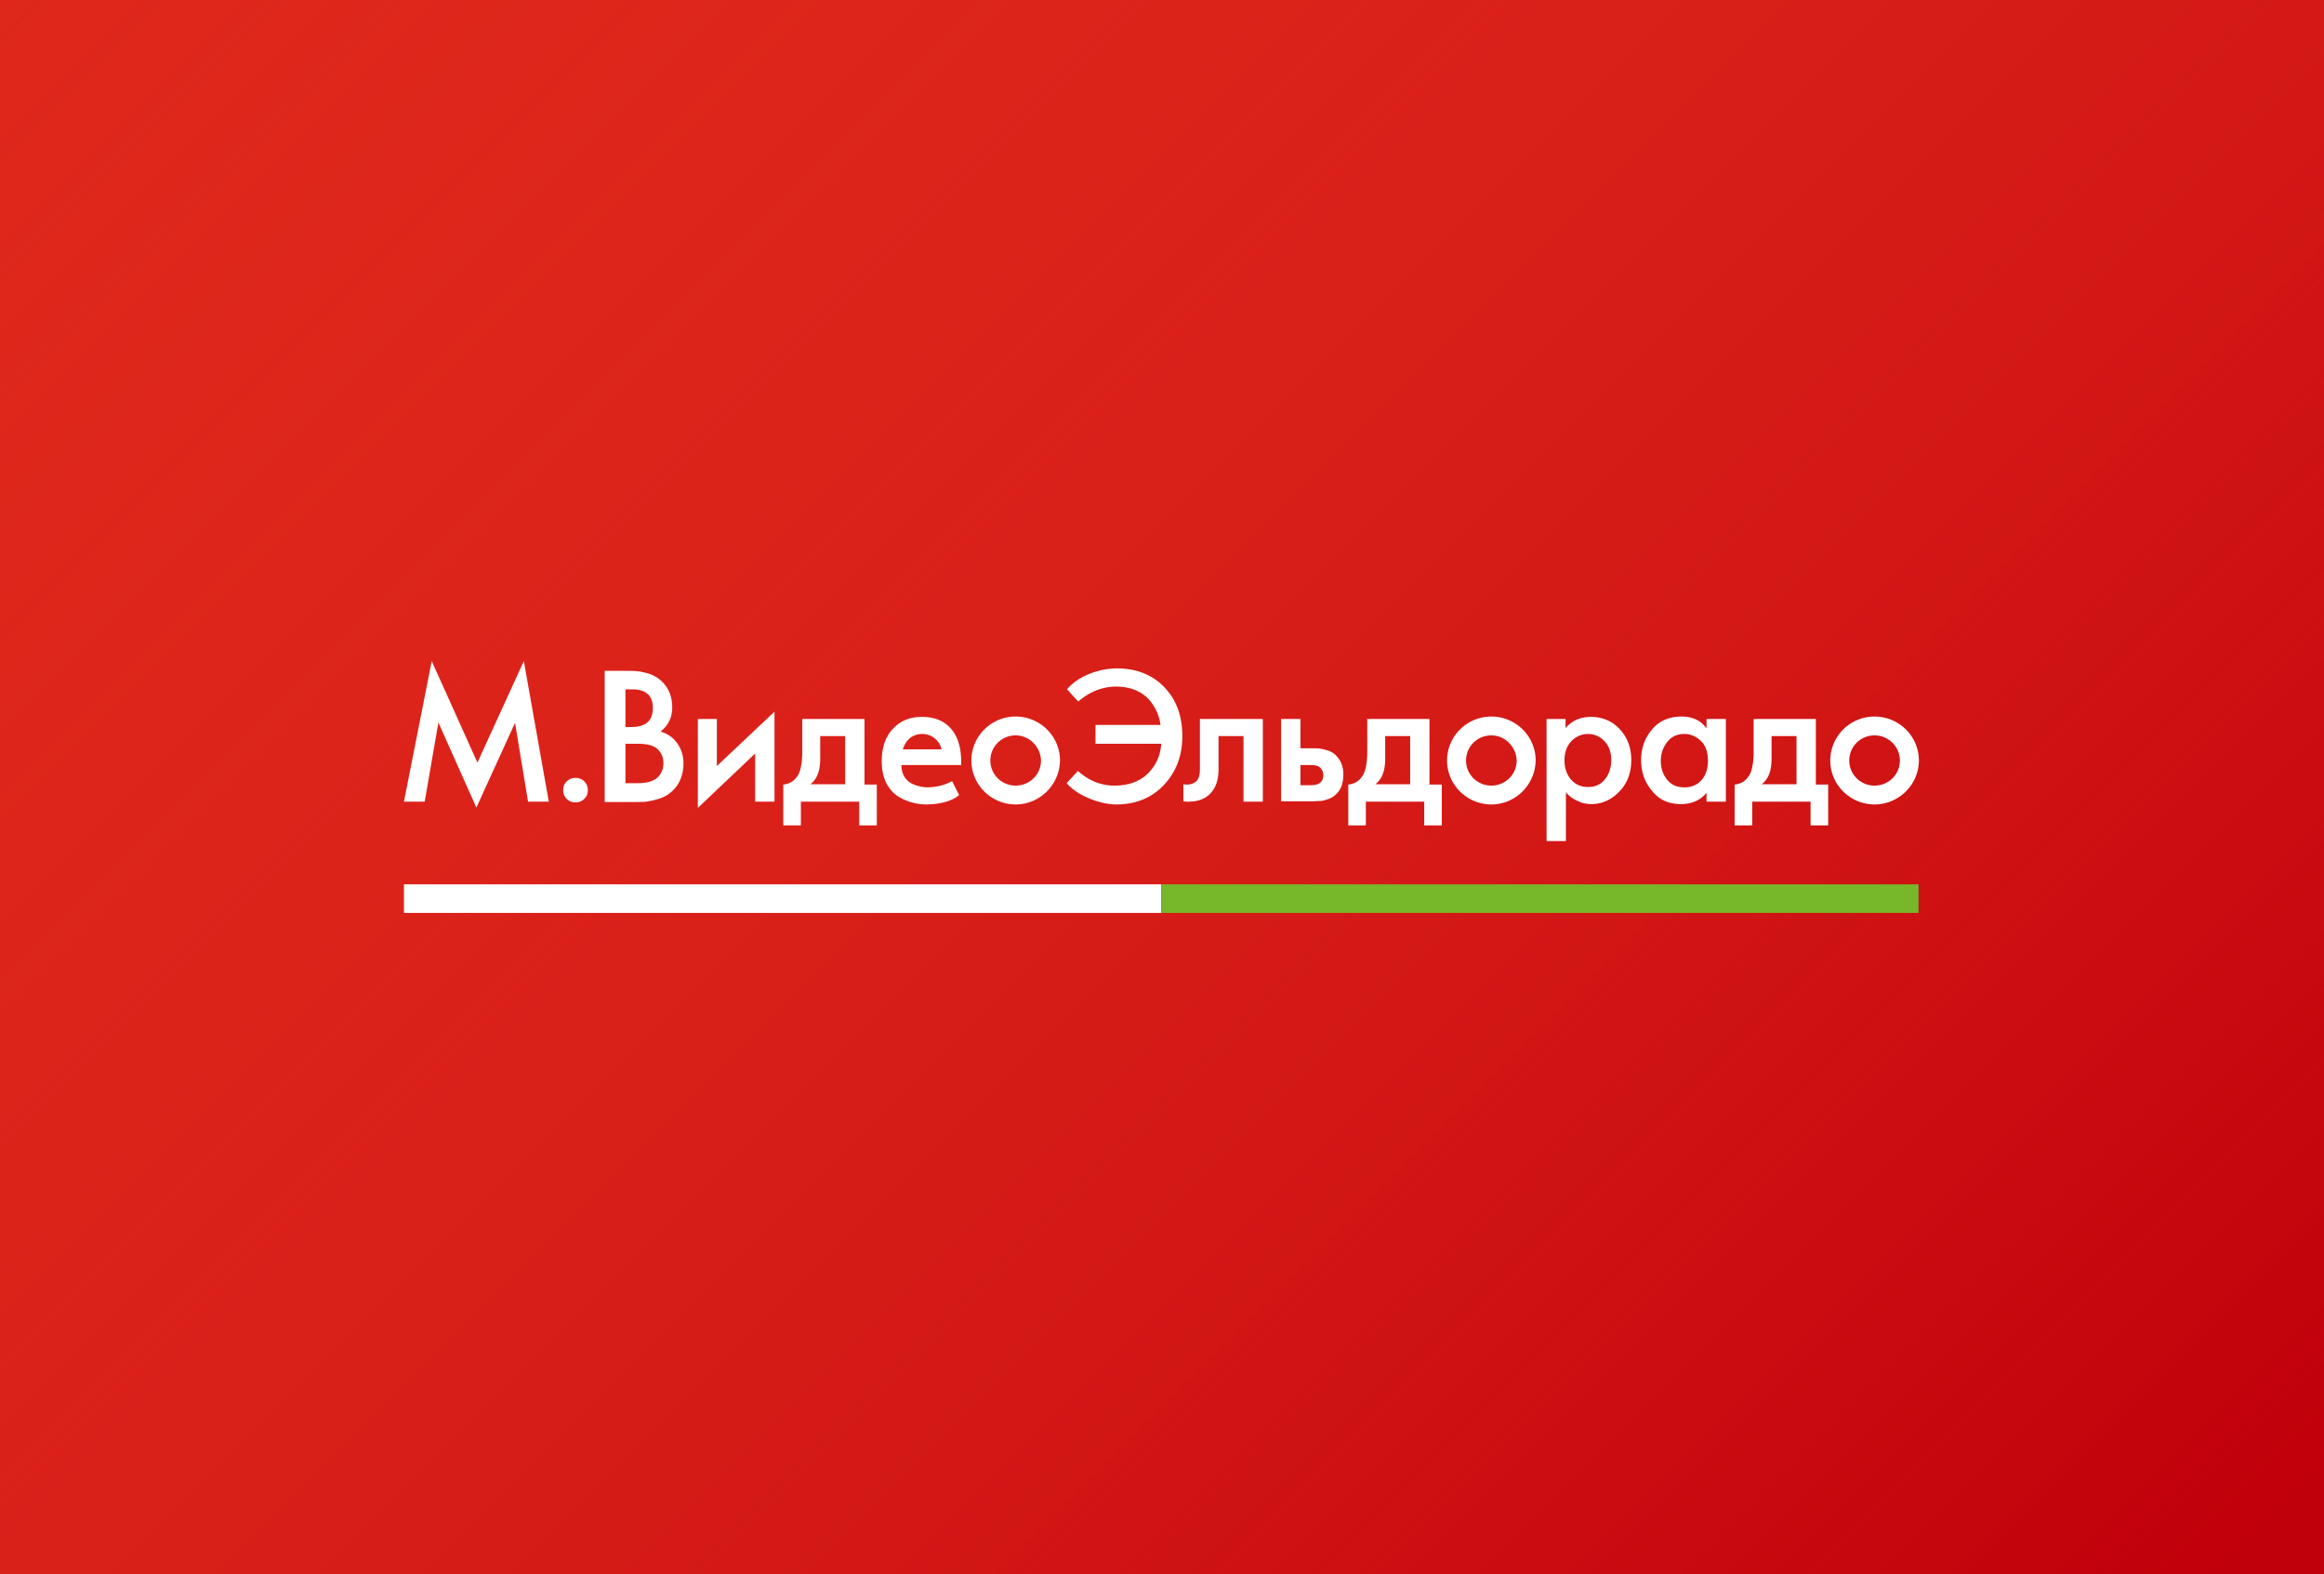 <svg width="443" height="300" viewBox="0 0 443 300" fill="none" xmlns="http://www.w3.org/2000/svg"><path fill="#DF271C" d="M0 0h443v300H0z"/><path fill="url(#a)" d="M0 0h443v300H0z"/><g clip-path="url(#b)"><path d="M221.354 168.548H77V174h144.354v-5.452z" fill="#fff"/><path d="M365.707 168.548H221.354V174h144.353v-5.452z" fill="#76B82A"/><path d="M172.096 142.82h7.372c-.201-.931-.67-1.596-1.34-2.128-.67-.531-1.474-.797-2.346-.797-.871 0-1.675.266-2.345.797-.603.532-1.073 1.264-1.341 2.128zm9.383 6.05l1.34 2.659c-.938.864-3.083 1.795-6.299 1.795-2.011 0-4.558-.731-6.099-2.127-1.541-1.396-2.346-3.457-2.346-6.117 0-2.526.671-4.587 2.078-6.116 1.407-1.529 3.217-2.327 5.562-2.327 2.681 0 4.691.931 6.032 2.859 1.005 1.462 1.474 3.39 1.474 5.717v.599h-11.393c0 1.329.469 2.393 1.341 3.124.871.732 2.546 1.13 3.686 1.13 1.876-.066 3.35-.465 4.624-1.196zM99.853 126l-8.846 19.346L82.294 126 77 152.792h3.954l2.614-15.091 7.237 16.221 7.372-16.155 2.48 15.025h3.954L99.853 126zM108.029 152.26c-.47-.465-.671-.997-.671-1.662 0-.664.201-1.196.671-1.662.469-.465 1.005-.665 1.675-.665.67 0 1.206.2 1.675.665.47.466.671.998.671 1.662 0 .665-.201 1.197-.671 1.662-.469.466-1.005.665-1.675.665-.67 0-1.206-.199-1.675-.665zM119.22 141.69v7.579h2.279c1.876 0 3.15-.399 3.887-1.13.737-.732 1.072-1.662 1.072-2.66 0-1.063-.335-1.928-1.072-2.659-.737-.731-2.011-1.064-3.82-1.064h-2.346v-.066zm0-10.305v7.18h1.14c2.747 0 4.088-1.197 4.088-3.656 0-2.327-1.341-3.524-3.954-3.524h-1.274zm-3.887-3.523h3.82c1.006 0 1.743 0 2.145.066.469 0 1.072.133 1.876.332.805.2 1.542.532 2.145.931 1.876 1.33 2.815 3.191 2.815 5.651 0 1.928-.738 3.391-2.212 4.587 1.474.466 2.547 1.264 3.284 2.394.737 1.13 1.072 2.327 1.072 3.656 0 2.394-.871 4.322-2.547 5.651-.67.532-1.474.931-2.412 1.197a16.24 16.24 0 0 1-2.145.465c-.536.067-1.206.067-2.144.067h-5.764v-24.997h.067zM133.026 137.036h3.619v8.975l10.99-10.371v17.152h-3.685v-9.174l-10.924 10.371v-16.953zM161.106 149.535v-9.241h-4.758v4.321c0 2.26-.604 3.922-1.877 4.853h6.635v.067zm-8.243-12.499h11.929v12.499h2.345v7.778h-3.351v-4.521h-11.124v4.521h-3.351v-7.778c1.34-.133 2.278-.798 2.949-2.061.402-.865.67-2.261.67-4.189v-6.249h-.067zM240.721 137.036v15.756h-3.685v-12.498h-4.759v6.315c0 1.928-.469 3.457-1.474 4.521-1.005 1.13-2.413 1.662-4.289 1.662-.201 0-.536 0-.938-.066v-3.258c.268.067.536.067.67.067.804 0 1.474-.266 1.943-.798.335-.399.536-1.064.536-2.061v-9.64h11.996zM247.892 149.668h1.676c.871 0 1.541-.133 1.876-.333.536-.332.804-.864.804-1.595 0-.665-.268-1.197-.804-1.596-.402-.266-1.005-.332-1.876-.332h-1.676v3.856zm-3.686-12.632h3.686v5.584h2.145c.67 0 1.206 0 1.608.067.402.066.938.199 1.609.399.67.266 1.206.598 1.608 1.13.804.864 1.206 1.995 1.206 3.391 0 1.662-.469 2.925-1.407 3.789a3.984 3.984 0 0 1-1.542.931c-.603.199-1.072.332-1.474.332-.402 0-.938.067-1.675.067h-5.764v-15.69zM268.801 149.535v-9.241h-4.758v4.321c0 2.26-.603 3.922-1.876 4.853h6.634v.067zm-8.243-12.499h11.929v12.499h2.346v7.778h-3.351v-4.521h-11.125v4.521h-3.351v-7.778c1.341-.133 2.279-.798 2.949-2.061.402-.865.67-2.261.67-4.189v-6.249h-.067zM302.712 139.895c-1.207 0-2.279.465-3.15 1.329-.871.931-1.34 2.128-1.34 3.723 0 1.396.402 2.593 1.206 3.59.804.931 1.876 1.463 3.284 1.463 1.34 0 2.412-.465 3.216-1.463.805-.997 1.207-2.194 1.207-3.656 0-1.596-.469-2.792-1.341-3.657-.804-.864-1.876-1.329-3.082-1.329zm-4.289-2.859v1.729c1.206-1.397 2.814-2.128 4.825-2.128 2.144 0 3.954.731 5.428 2.26 1.474 1.53 2.279 3.524 2.279 5.984s-.805 4.521-2.346 6.05c-1.541 1.595-3.351 2.327-5.294 2.327-.402 0-.871-.067-1.274-.133-.469-.067-1.005-.333-1.742-.665-.737-.399-1.34-.864-1.809-1.463v9.308h-3.686v-23.269h3.619zM321.074 139.895c-1.34 0-2.412.465-3.217 1.462-.804.997-1.273 2.194-1.273 3.657 0 1.396.402 2.593 1.206 3.59.804.997 1.877 1.462 3.284 1.462 1.34 0 2.48-.465 3.284-1.396.804-.93 1.206-2.194 1.206-3.656 0-1.596-.402-2.859-1.273-3.723-.938-.931-2.011-1.396-3.217-1.396zm4.222-2.859h3.686v15.756h-3.686v-1.662c-1.206 1.396-2.815 2.128-4.825 2.128-2.346 0-4.222-.798-5.562-2.527-1.408-1.662-2.078-3.59-2.078-5.85 0-2.261.67-4.189 2.078-5.851 1.407-1.662 3.283-2.459 5.629-2.459 2.077 0 3.686.731 4.758 2.26v-1.795zM342.452 149.535v-9.241h-4.758v4.321c0 2.26-.603 3.922-1.876 4.853h6.634v.067zm-8.243-12.499h11.929v12.499h2.346v7.778h-3.351v-4.521h-11.125v4.521h-3.351v-7.778c1.341-.133 2.279-.798 2.949-2.061.402-.865.67-2.261.67-4.189v-6.249h-.067zM205.538 133.712l-2.145-2.327c2.279-2.726 6.434-3.989 9.45-3.989 3.551 0 6.5 1.064 8.779 3.258 2.479 2.393 3.753 5.584 3.753 9.64 0 3.922-1.274 7.047-3.753 9.573-2.346 2.327-5.295 3.457-8.914 3.457-2.68 0-7.17-1.463-9.382-4.055l2.145-2.327c2.077 1.861 4.423 2.792 6.902 2.792 2.882 0 5.161-.864 6.769-2.659 1.34-1.463 2.078-3.258 2.212-5.319h-12.532v-3.59h12.398c-.268-1.928-1.073-3.59-2.279-4.919-1.541-1.596-3.619-2.394-6.3-2.394-2.613.067-4.959.997-7.103 2.859zM193.609 140.161c-2.681 0-4.826 2.127-4.826 4.786 0 2.66 2.145 4.787 4.826 4.787 2.68 0 4.825-2.127 4.825-4.787-.067-2.593-2.212-4.786-4.825-4.786zm0 13.163c-4.625 0-8.444-3.723-8.444-8.377 0-4.587 3.752-8.376 8.444-8.376 4.624 0 8.444 3.723 8.444 8.376-.067 4.588-3.82 8.377-8.444 8.377zM357.33 140.161c-2.68 0-4.825 2.127-4.825 4.786 0 2.66 2.145 4.787 4.825 4.787 2.681 0 4.826-2.127 4.826-4.787 0-2.593-2.145-4.786-4.826-4.786zm0 13.163c-4.624 0-8.444-3.723-8.444-8.377 0-4.587 3.753-8.376 8.444-8.376 4.624 0 8.444 3.723 8.444 8.376 0 4.588-3.82 8.377-8.444 8.377zM284.282 140.161c-2.68 0-4.825 2.127-4.825 4.786 0 2.66 2.145 4.787 4.825 4.787 2.681 0 4.825-2.127 4.825-4.787-.067-2.593-2.211-4.786-4.825-4.786zm0 13.163c-4.624 0-8.444-3.723-8.444-8.377 0-4.587 3.753-8.376 8.444-8.376 4.624 0 8.444 3.723 8.444 8.376-.067 4.588-3.82 8.377-8.444 8.377z" fill="#fff"/></g><defs><linearGradient id="a" x1="360.5" y1="360.5" x2="0" gradientUnits="userSpaceOnUse"><stop stop-color="#C0000B"/><stop offset="1" stop-color="#DF271C" stop-opacity="0"/></linearGradient><clipPath id="b"><path fill="#fff" transform="translate(77 126)" d="M0 0h288.774v48H0z"/></clipPath></defs></svg>